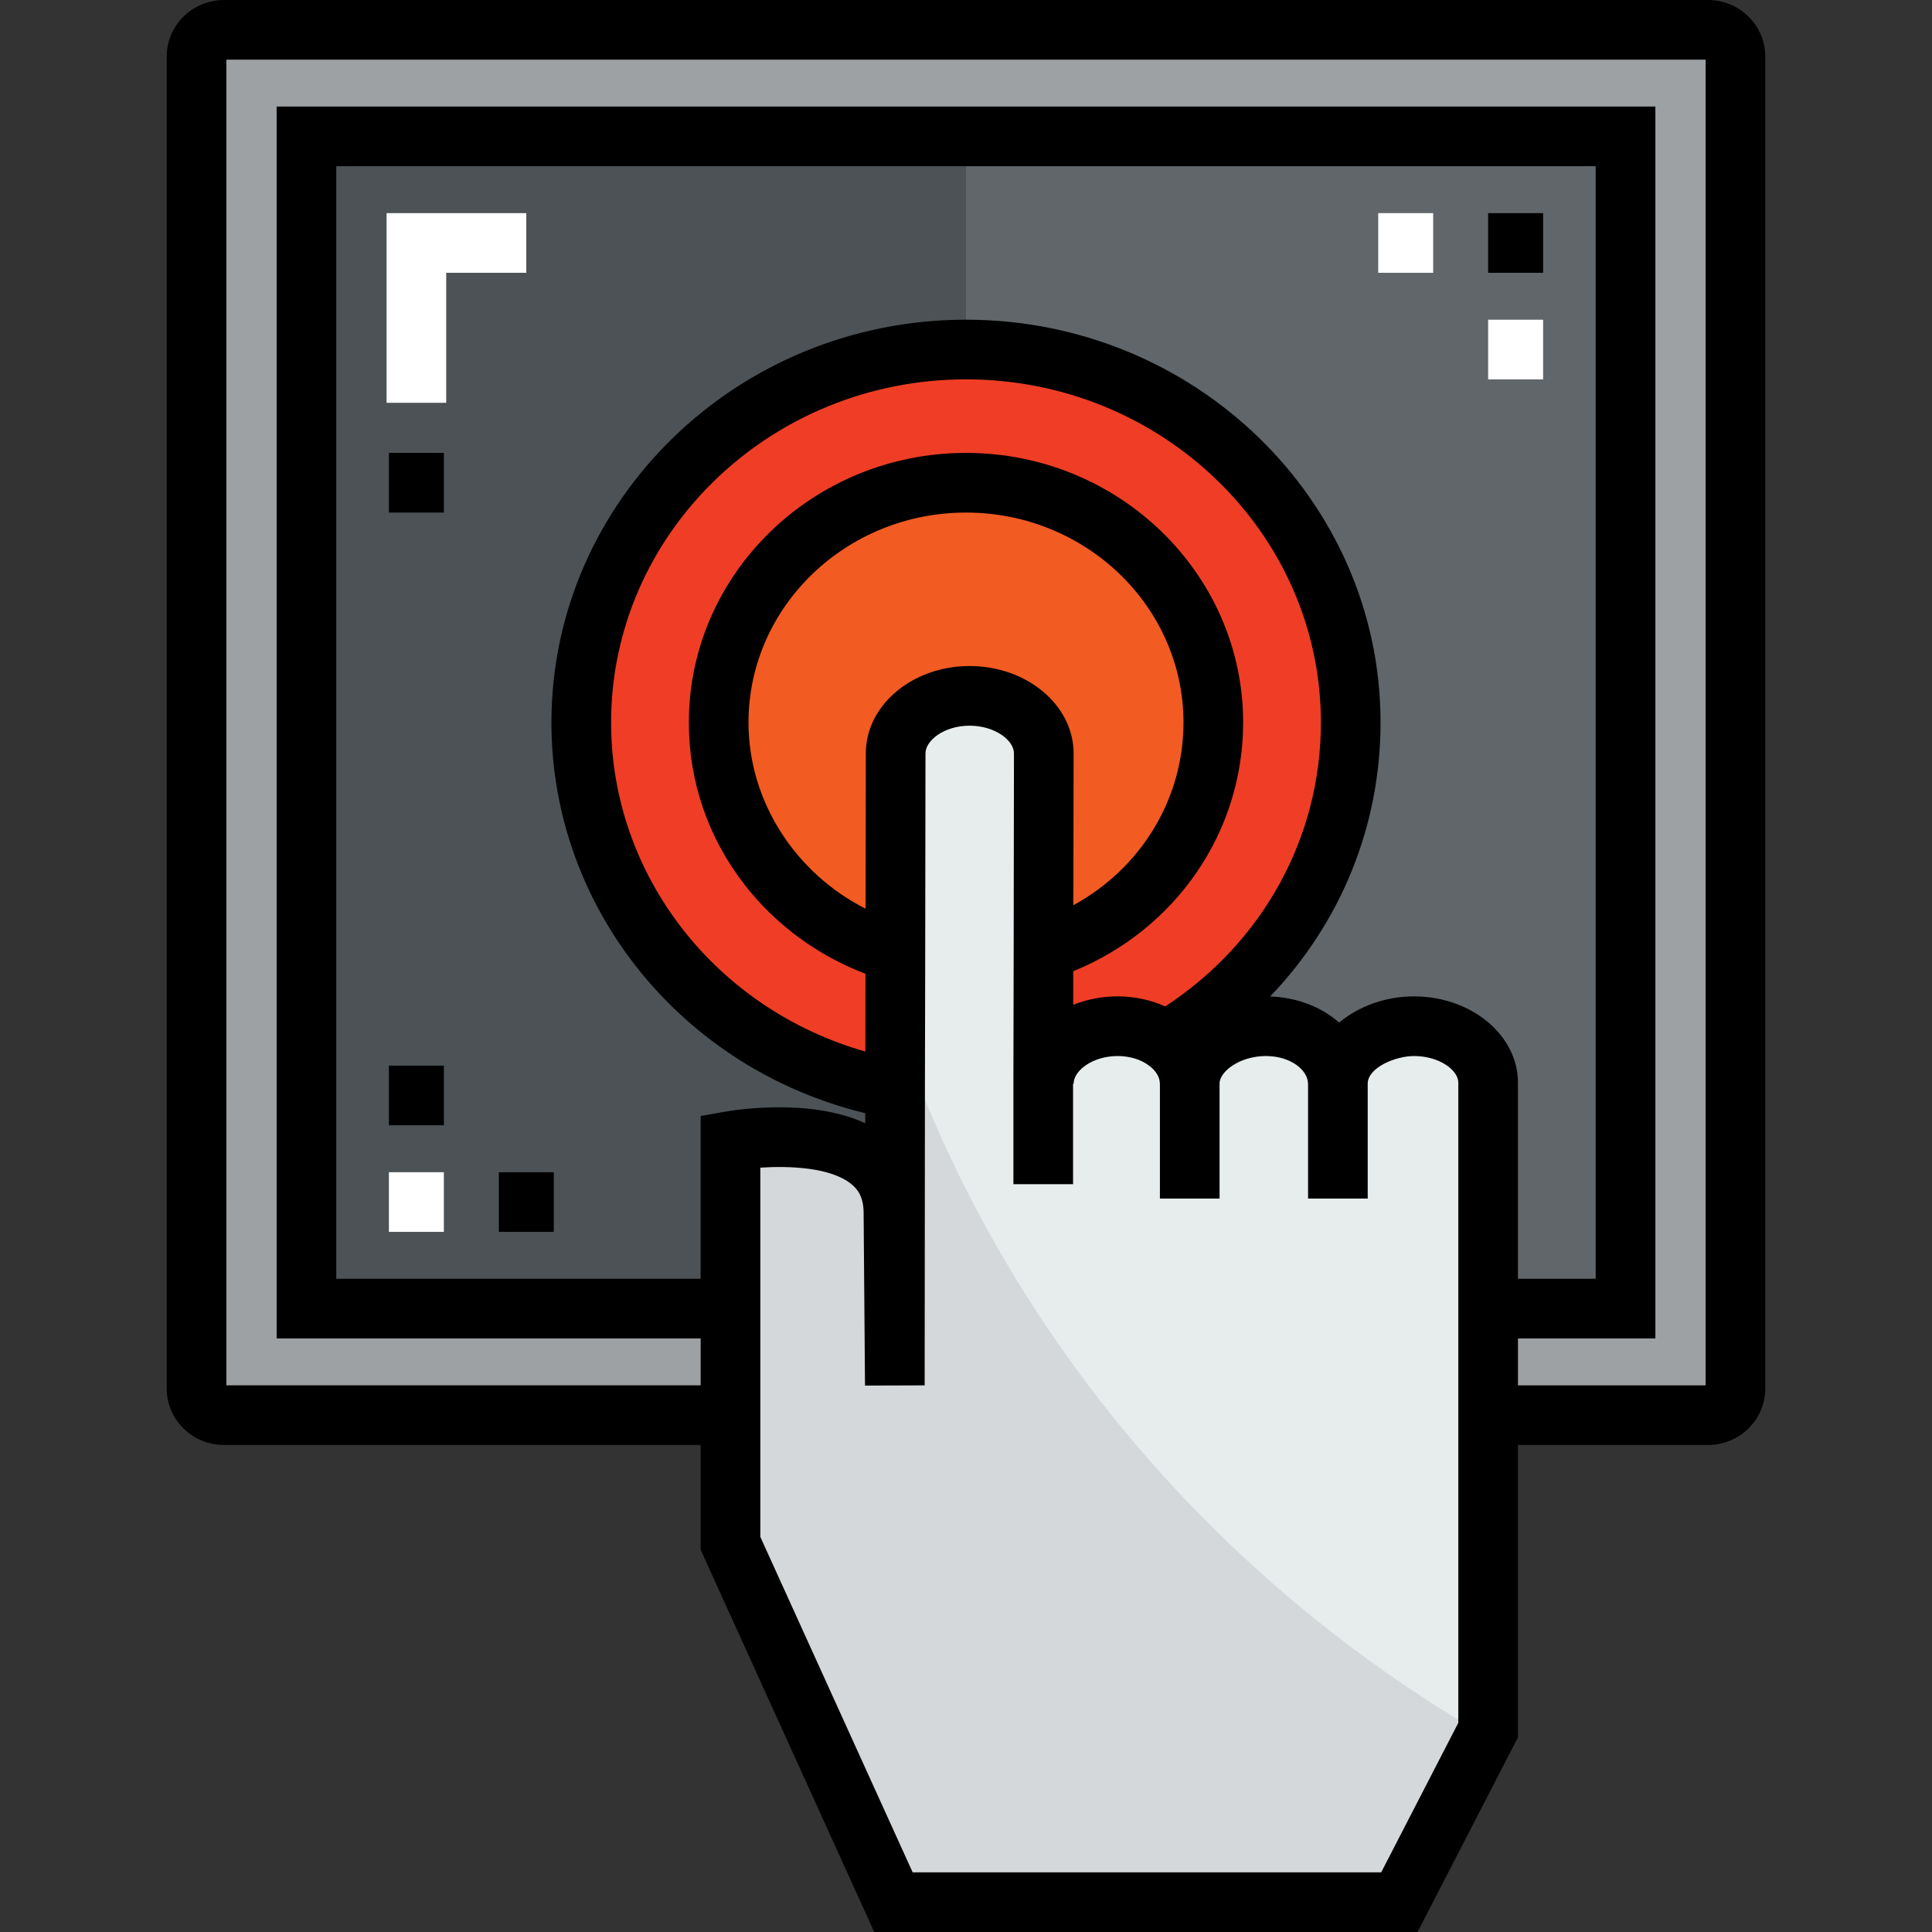 <?xml version="1.0" encoding="iso-8859-1"?>
<!-- Uploaded to: SVG Repo, www.svgrepo.com, Generator: SVG Repo Mixer Tools -->
<svg version="1.1" id="Layer_1" xmlns="http://www.w3.org/2000/svg" xmlns:xlink="http://www.w3.org/1999/xlink" 
	 viewBox="0 0 511.999 511.999" xml:space="preserve">
<rect x="0" y="0" width="511.999" height="511.999" fill="#333333" stroke="none"/>
<path style="fill:#E7ECED;" d="M276.481,286.814h0.145c0-8.261,8.739-15.25,19.591-15.25c4.952,0,9.468,1.483,12.818,3.953
	c3.859,2.754,6.264,6.848,6.264,11.296c0-8.261,9.322-15.25,20.172-15.25c10.851,0,19.08,6.99,19.08,15.25
	c0-8.261,9.395-15.25,20.172-15.25c10.851,0,19.663,6.707,19.663,14.968v59.87v28.241v83.452l-23.523,45.609H236.791l-43.186-95.101
	v-33.959v-28.241v-44.409c0,0,43.186-7.625,43.186,19.063l0.364,45.68l0.073-78.51l0.073-36.219l0.073-52.74
	c0-8.261,8.739-15.25,19.591-15.25s19.663,6.99,19.663,15.25l-0.073,52.175L276.481,286.814z"/>
<path style="fill:#EF3E25;" d="M296.217,271.565c-10.851,0-19.591,6.99-19.591,15.25h-0.145l0.073-35.371
	c26.145-8.331,45.006-32.195,45.006-60.364c0-35.089-29.349-63.542-65.543-63.542c-36.194,0-65.543,28.452-65.543,63.542
	c0,28.805,19.736,53.093,46.828,60.929l-0.073,36.219c-47.337-8.543-83.167-48.786-83.167-97.149
	c0-54.575,45.662-98.843,101.957-98.843s101.957,44.268,101.957,98.843c0,35.795-19.591,67.072-48.939,84.44
	C305.684,273.048,301.169,271.565,296.217,271.565z"/>
<path style="fill:#F25B22;" d="M321.56,191.078c0,28.171-18.862,52.034-45.006,60.364l0.073-52.175
	c0-8.261-8.812-15.25-19.663-15.25s-19.591,6.99-19.591,15.25l-0.073,52.74c-27.091-7.837-46.828-32.124-46.828-60.929
	c0-35.089,29.349-63.542,65.543-63.542C292.211,127.537,321.56,155.989,321.56,191.078z"/>
<path style="fill:#606669;" d="M335.47,271.565c-10.851,0-20.172,6.99-20.172,15.25c0-4.448-2.403-8.543-6.264-11.296
	c29.349-17.368,48.939-48.645,48.939-84.44c0-54.575-45.662-98.843-101.957-98.843c-56.294,0-101.957,44.268-101.957,98.843
	c0,48.362,35.831,88.606,83.167,97.149l-0.073,78.51l-0.364-45.68c0-26.688-43.186-19.063-43.186-19.063v44.409H81.234V35.754H430.8
	v310.649h-36.413v-59.87c0-8.261-8.812-14.968-19.663-14.968c-10.779,0-20.172,6.99-20.172,15.25
	C354.551,278.555,346.321,271.565,335.47,271.565z"/>
<path style="fill:#9DA1A4;" d="M459.93,14.574v353.01c0,3.883-3.277,7.06-7.283,7.06h-58.261v-28.241h36.413V35.754H81.234v310.649
	h112.371v28.241H59.386c-4.005,0-7.283-3.177-7.283-7.06V14.574c0-3.883,3.278-7.06,7.283-7.06h393.261
	C456.653,7.514,459.93,10.69,459.93,14.574z"/>
<path style="fill:#D4D8DA;" d="M237.263,270.446l-0.036,17.781l-0.073,78.51l-0.364-45.68c0-26.688-43.186-19.063-43.186-19.063
	v44.409v28.241v33.96l43.186,95.101h134.074l22.585-43.79C320.286,417.499,264.198,350.407,237.263,270.446z"/>
<path style="fill:#4C5255;" d="M81.234,35.754v310.649h112.371v-44.409c0,0,43.186-7.624,43.186,19.063l0.364,45.68l0.073-78.51
	c-47.337-8.543-83.167-48.787-83.167-97.149c0-54.576,45.662-98.843,101.957-98.843V35.754H81.234z"/>
<path d="M452.631,0H59.369c-8.375,0-15.187,6.713-15.187,14.964v353.01c0,8.251,6.813,14.965,15.187,14.965h126.314v27.765
	l45.999,101.295h143.982l26.611-51.595v-77.466h50.356c8.374,0,15.186-6.714,15.186-14.965V14.964
	C467.817,6.713,461.005,0,452.631,0z M386.465,456.568l-20.436,39.623H241.865l-40.373-88.907v-97.847
	c7.71-0.503,18.813-0.1,24.246,4.458c1.458,1.223,3.13,3.185,3.13,7.616l0.365,45.68l15.809-0.056l0.073-78.5l0.073-36.224
	l0.073-52.751c0-3.467,4.998-7.346,11.686-7.346c6.729,0,11.759,3.878,11.759,7.334l-0.073,52.17l-0.073,35.388v26.616h15.809
	v-26.599l0.146-0.017c0-3.467,4.998-7.346,11.686-7.346c3.087,0,6.049,0.878,8.125,2.41l0.102,0.073
	c1.874,1.337,2.949,3.109,2.949,4.862h0.009v30.42h15.809v-30.45h-0.006c0.033-3.322,5.49-7.315,12.266-7.315
	c6.685,0,11.176,3.798,11.176,7.346h0.017v30.42h15.809v-30.575c0.177-4.18,7.372-7.191,12.252-7.191
	c6.73,0,11.759,3.729,11.759,7.062v169.646H386.465z M256.946,176.505c-15.161,0-27.495,10.387-27.495,23.143l-0.064,41.17
	c-18.684-9.475-31.026-28.507-31.026-49.347c0-30.678,25.856-55.637,57.639-55.637s57.639,24.959,57.639,55.637
	c0,20.372-11.371,38.706-29.187,48.426l0.062-40.236C284.514,186.892,272.147,176.505,256.946,176.505z M284.425,257.379
	c27.156-11.031,45.022-36.843,45.022-65.909c0-39.396-32.949-71.446-73.448-71.446c-40.5,0-73.448,32.05-73.448,71.446
	c0,15.753,5.162,30.69,14.93,43.192c8.176,10.469,19.343,18.632,31.878,23.408l-0.033,20.598
	c-39.556-11.246-67.38-46.547-67.38-87.199c0-50.143,42.191-90.938,94.052-90.938s94.052,40.795,94.052,90.938
	c0,30.449-15.339,58.255-41.249,75.248c-3.831-1.725-8.148-2.666-12.603-2.666c-4.217,0-8.214,0.803-11.789,2.238L284.425,257.379z
	 M374.706,264.052c-7.649,0-14.701,2.678-19.826,6.936c-4.629-4.085-11.046-6.663-18.28-6.912
	c18.659-19.45,29.259-45.099,29.259-72.606c0-58.861-49.284-106.747-109.861-106.747c-60.578,0-109.861,47.887-109.861,106.747
	c0,49.246,34.599,91.781,83.163,103.529l-0.004,2.661c-14.598-6.72-34.529-3.511-37.085-3.06l-6.53,1.153v43.136H89.119V44.049
	h333.756v294.84h-20.603v-51.967C402.274,274.312,389.907,264.052,374.706,264.052z M452.008,367.131h-49.733v-12.432h36.413V28.24
	H73.312v326.458h112.371v12.432H59.991V15.809h392.018L452.008,367.131L452.008,367.131z"/>
<polygon style="fill:#FFFFFF;" points="139.478,56.482 102.442,56.482 102.442,106.747 118.251,106.747 118.251,72.291 
	139.478,72.291 "/>
<rect x="103.064" y="120.022" width="14.565" height="15.809"/>
<rect x="103.064" y="310.648" style="fill:#FFFFFF;" width="14.565" height="15.809"/>
<rect x="103.064" y="282.403" width="14.565" height="15.809"/>
<rect x="132.195" y="310.648" width="14.565" height="15.809"/>
<rect x="394.373" y="56.482" width="14.564" height="15.809"/>
<g>
	<rect x="365.242" y="56.482" style="fill:#FFFFFF;" width="14.564" height="15.809"/>
	<rect x="394.373" y="84.726" style="fill:#FFFFFF;" width="14.564" height="15.809"/>
</g>
</svg>